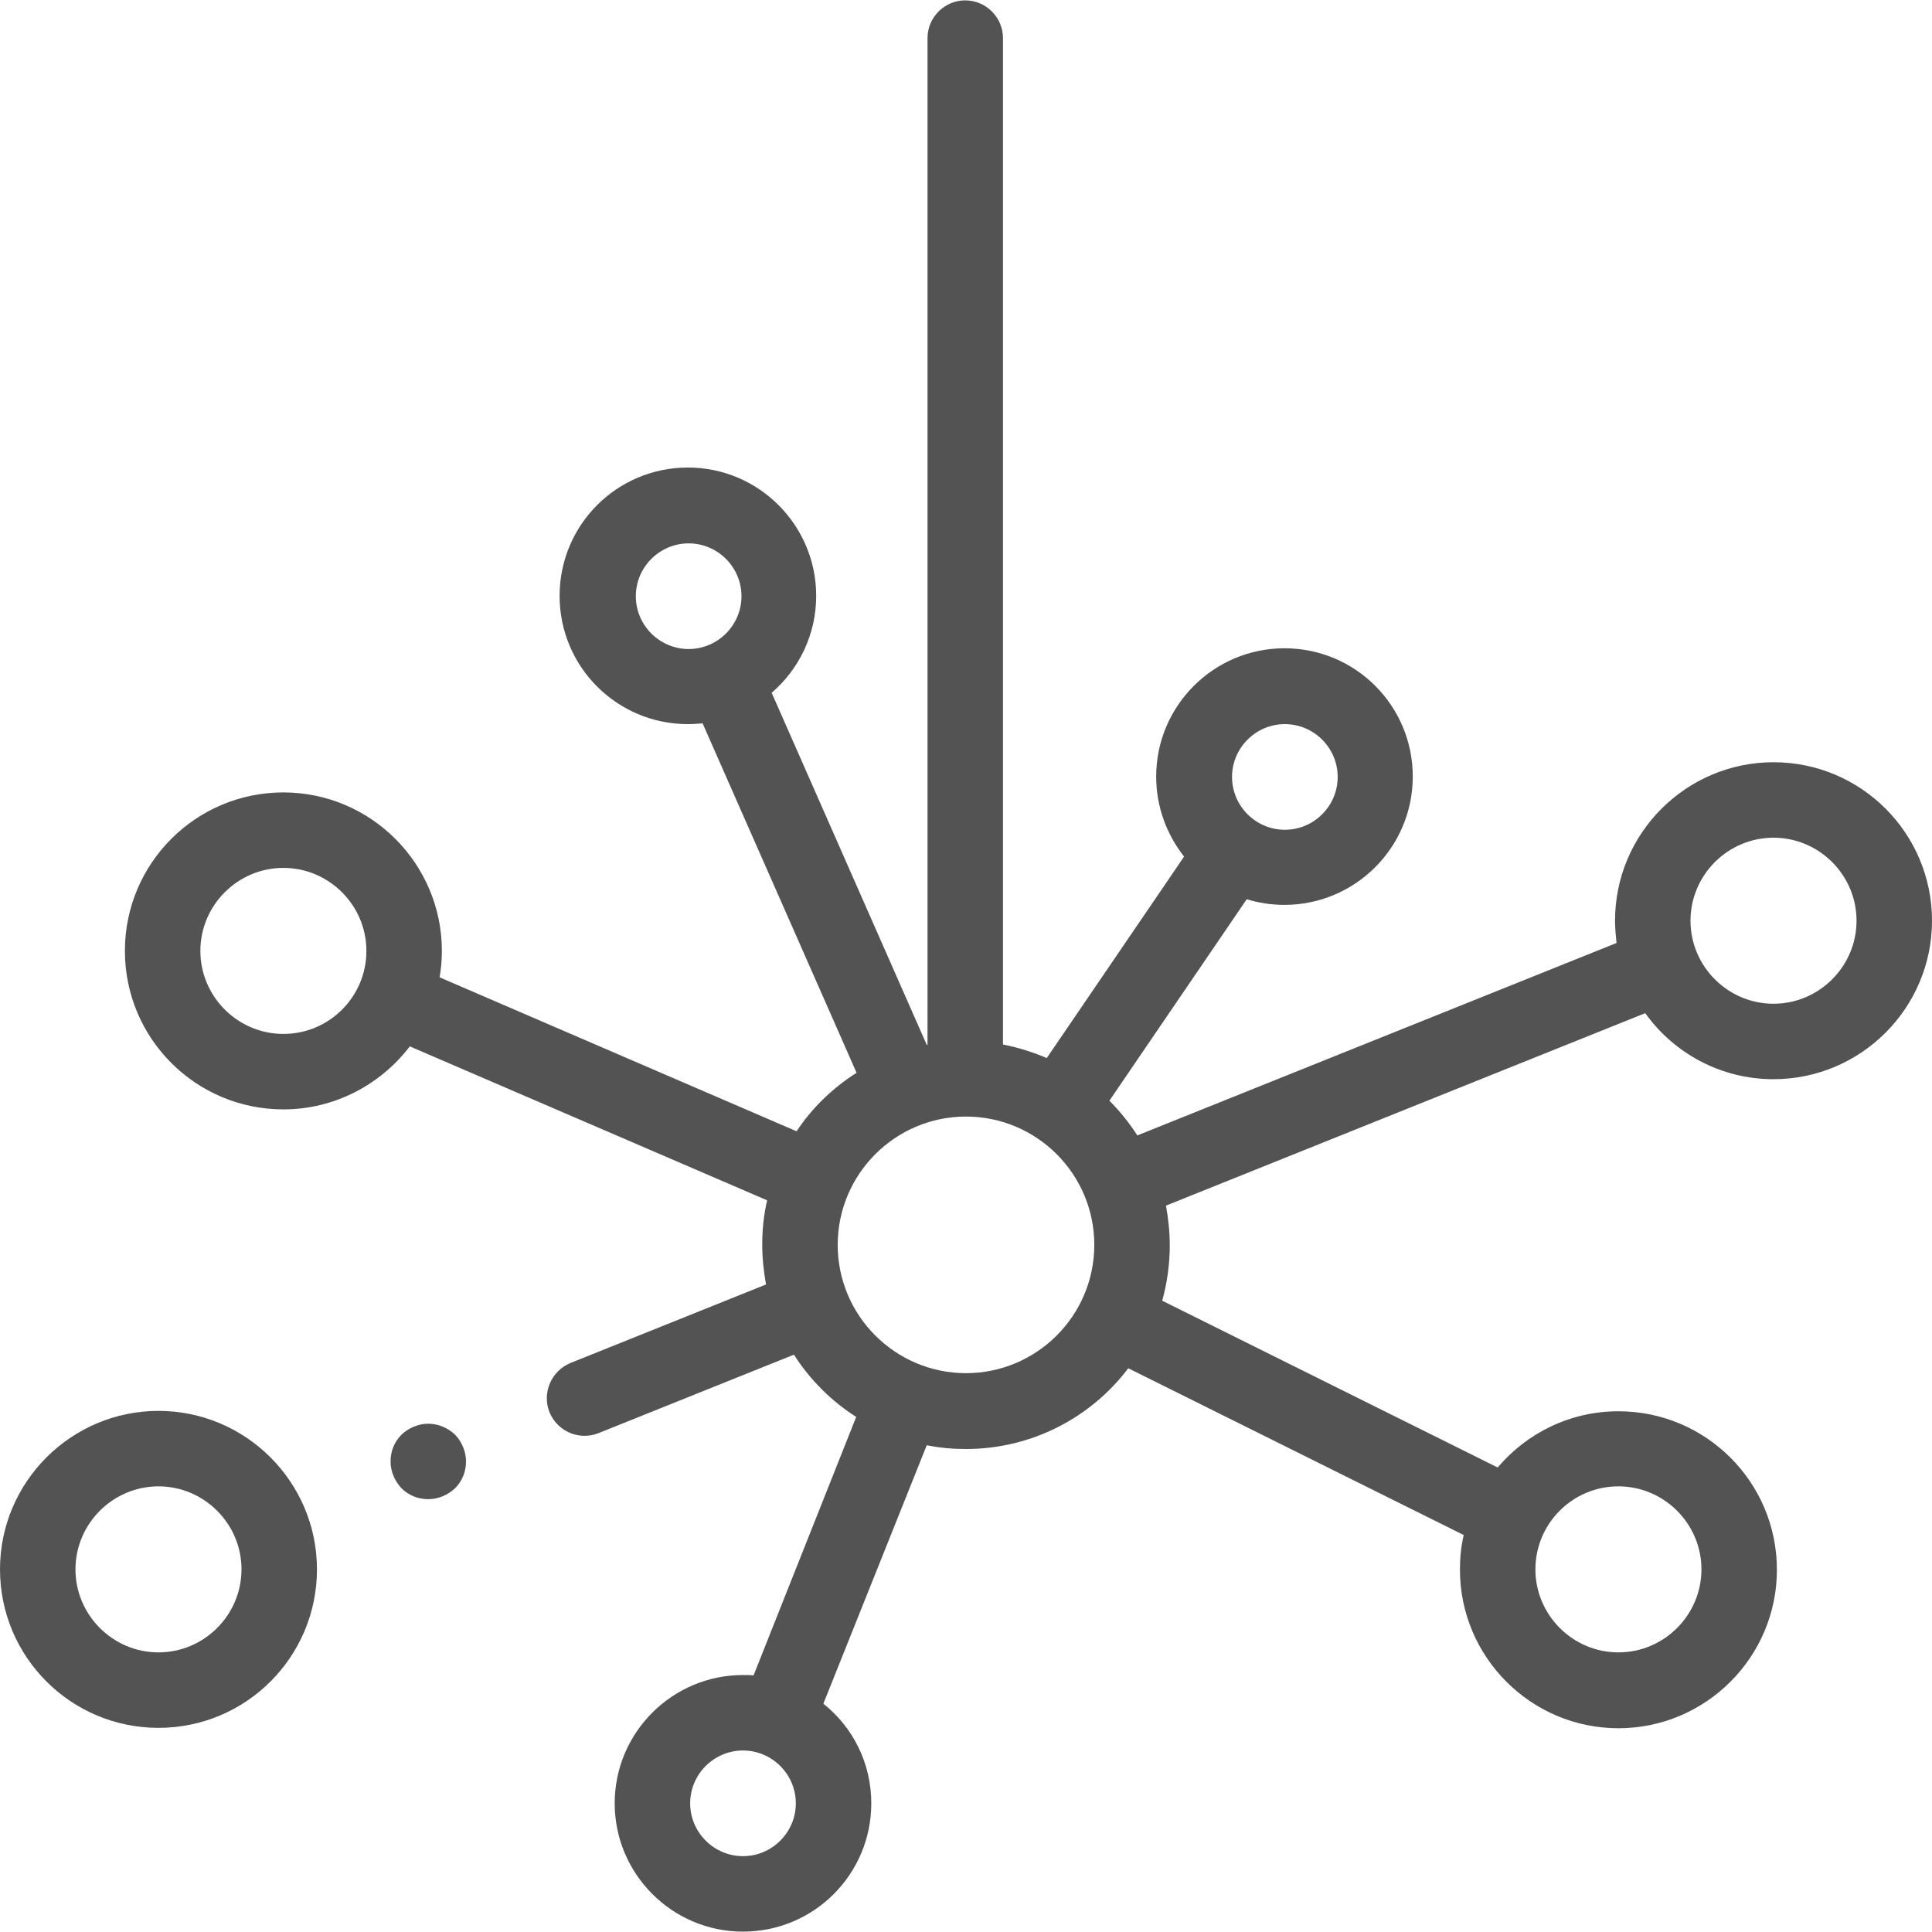 <?xml version="1.0" encoding="utf-8"?>
<!-- Generator: Adobe Illustrator 24.1.2, SVG Export Plug-In . SVG Version: 6.00 Build 0)  -->
<svg version="1.1" id="Capa_1" xmlns="http://www.w3.org/2000/svg" xmlns:xlink="http://www.w3.org/1999/xlink" x="0px" y="0px"
	 viewBox="0 0 512 512" style="enable-background:new 0 0 512 512;" xml:space="preserve">
<style type="text/css">
	.st0{fill:#535353;}
</style>
<g id="XMLID_1318_">
	<g id="XMLID_361_">
		<path id="XMLID_364_" class="st0" d="M42,373.9c-23.1,0-42,18.8-42,42s18.8,42,42,42s42-18.8,42-42S65.1,373.9,42,373.9z
			 M42,437.9c-12.1,0-22-9.9-22-22s9.9-22,22-22s22,9.9,22,22S54.1,437.9,42,437.9z"/>
		<path id="XMLID_367_" class="st0" d="M470,286c23.1,0,42-18.8,42-42s-18.8-42-42-42c-23.1,0-42,18.8-42,42c0,2,0.2,4,0.4,5.9
			l-127,51c-2.1-3.3-4.6-6.4-7.4-9.2l36.4-53.4c3.2,1,6.5,1.5,10,1.5c18.7,0,34-15.2,34-34s-15.2-34-34-34c-18.7,0-34,15.2-34,34
			c0,8,2.8,15.4,7.4,21.2l-36.4,53.4c-3.7-1.6-7.6-2.8-11.6-3.6V10.1c0-5.5-4.5-10-10-10c-5.5,0-10,4.5-10,10v266.8
			c-0.1,0-0.1,0-0.2,0l-41.1-93.3c7.2-6.2,11.8-15.4,11.8-25.7c0-18.7-15.2-34-34-34s-34,15.2-34,34s15.2,34,34,34
			c1.3,0,2.6-0.1,3.9-0.2l40.8,92.6c-6.3,4-11.8,9.3-15.9,15.5L116.5,259c0.4-2.3,0.6-4.6,0.6-7c0-23.1-18.8-42-42-42
			s-42,18.8-42,42s18.8,42,42,42c13.6,0,25.8-6.6,33.5-16.7l94.7,40.8c-0.9,3.8-1.3,7.8-1.3,11.8c0,3.6,0.4,7.1,1,10.5l-51.8,20.8
			c-5.1,2.1-7.6,7.9-5.6,13c1.6,3.9,5.3,6.3,9.3,6.3c1.2,0,2.5-0.2,3.7-0.7l51.8-20.8c4.2,6.6,9.9,12.3,16.5,16.5L199.7,444
			c-0.9-0.1-1.8-0.1-2.8-0.1c-18.7,0-34,15.2-34,34c0,18.7,15.2,34,34,34s34-15.2,34-34c0-10.7-4.9-20.2-12.7-26.4l27.4-68.5
			c3.4,0.7,6.8,1,10.4,1c17.5,0,33.2-8.4,43-21.4l88.9,44.2c-0.7,3-1,6-1,9.2c0,23.1,18.8,42,42,42c23.1,0,42-18.8,42-42
			s-18.8-42-42-42c-12.8,0-24.3,5.8-32,14.9l-88.9-44.2c1.3-4.7,2-9.6,2-14.7c0-3.6-0.4-7.1-1-10.5l127-51
			C443.6,279.1,456,286,470,286z M340.5,191.9c7.7,0,14,6.3,14,14s-6.3,14-14,14c-7.7,0-14-6.3-14-14S332.8,191.9,340.5,191.9z
			 M168.5,158c0-7.7,6.3-14,14-14s14,6.3,14,14s-6.3,14-14,14S168.5,165.7,168.5,158z M75.1,274c-12.1,0-22-9.9-22-22s9.9-22,22-22
			s22,9.9,22,22C97.1,264.1,87.3,274,75.1,274z M196.9,491.9c-7.7,0-14-6.3-14-14c0-7.7,6.3-14,14-14c7.7,0,14,6.3,14,14
			C210.9,485.6,204.6,491.9,196.9,491.9z M428.9,393.9c12.1,0,22,9.9,22,22s-9.9,22-22,22s-22-9.9-22-22S416.7,393.9,428.9,393.9z
			 M256,363.9c-18.7,0-34-15.2-34-34c0-18.7,15.2-34,34-34c18.7,0,34,15.2,34,34C290,348.7,274.7,363.9,256,363.9z M470,222
			c12.1,0,22,9.9,22,22c0,12.1-9.9,22-22,22c-12.1,0-22-9.9-22-22S457.9,222,470,222z"/>
		<path id="XMLID_374_" class="st0" d="M113.5,377.3c-2.6,0-5.2,1.1-7.1,2.9c-1.9,1.9-2.9,4.4-2.9,7.1c0,2.6,1.1,5.2,2.9,7.1
			c1.9,1.9,4.4,2.9,7.1,2.9c2.6,0,5.2-1.1,7.1-2.9c1.9-1.9,2.9-4.4,2.9-7.1c0-2.6-1.1-5.2-2.9-7.1
			C118.7,378.4,116.1,377.3,113.5,377.3z"/>
	</g>
</g>
</svg>
